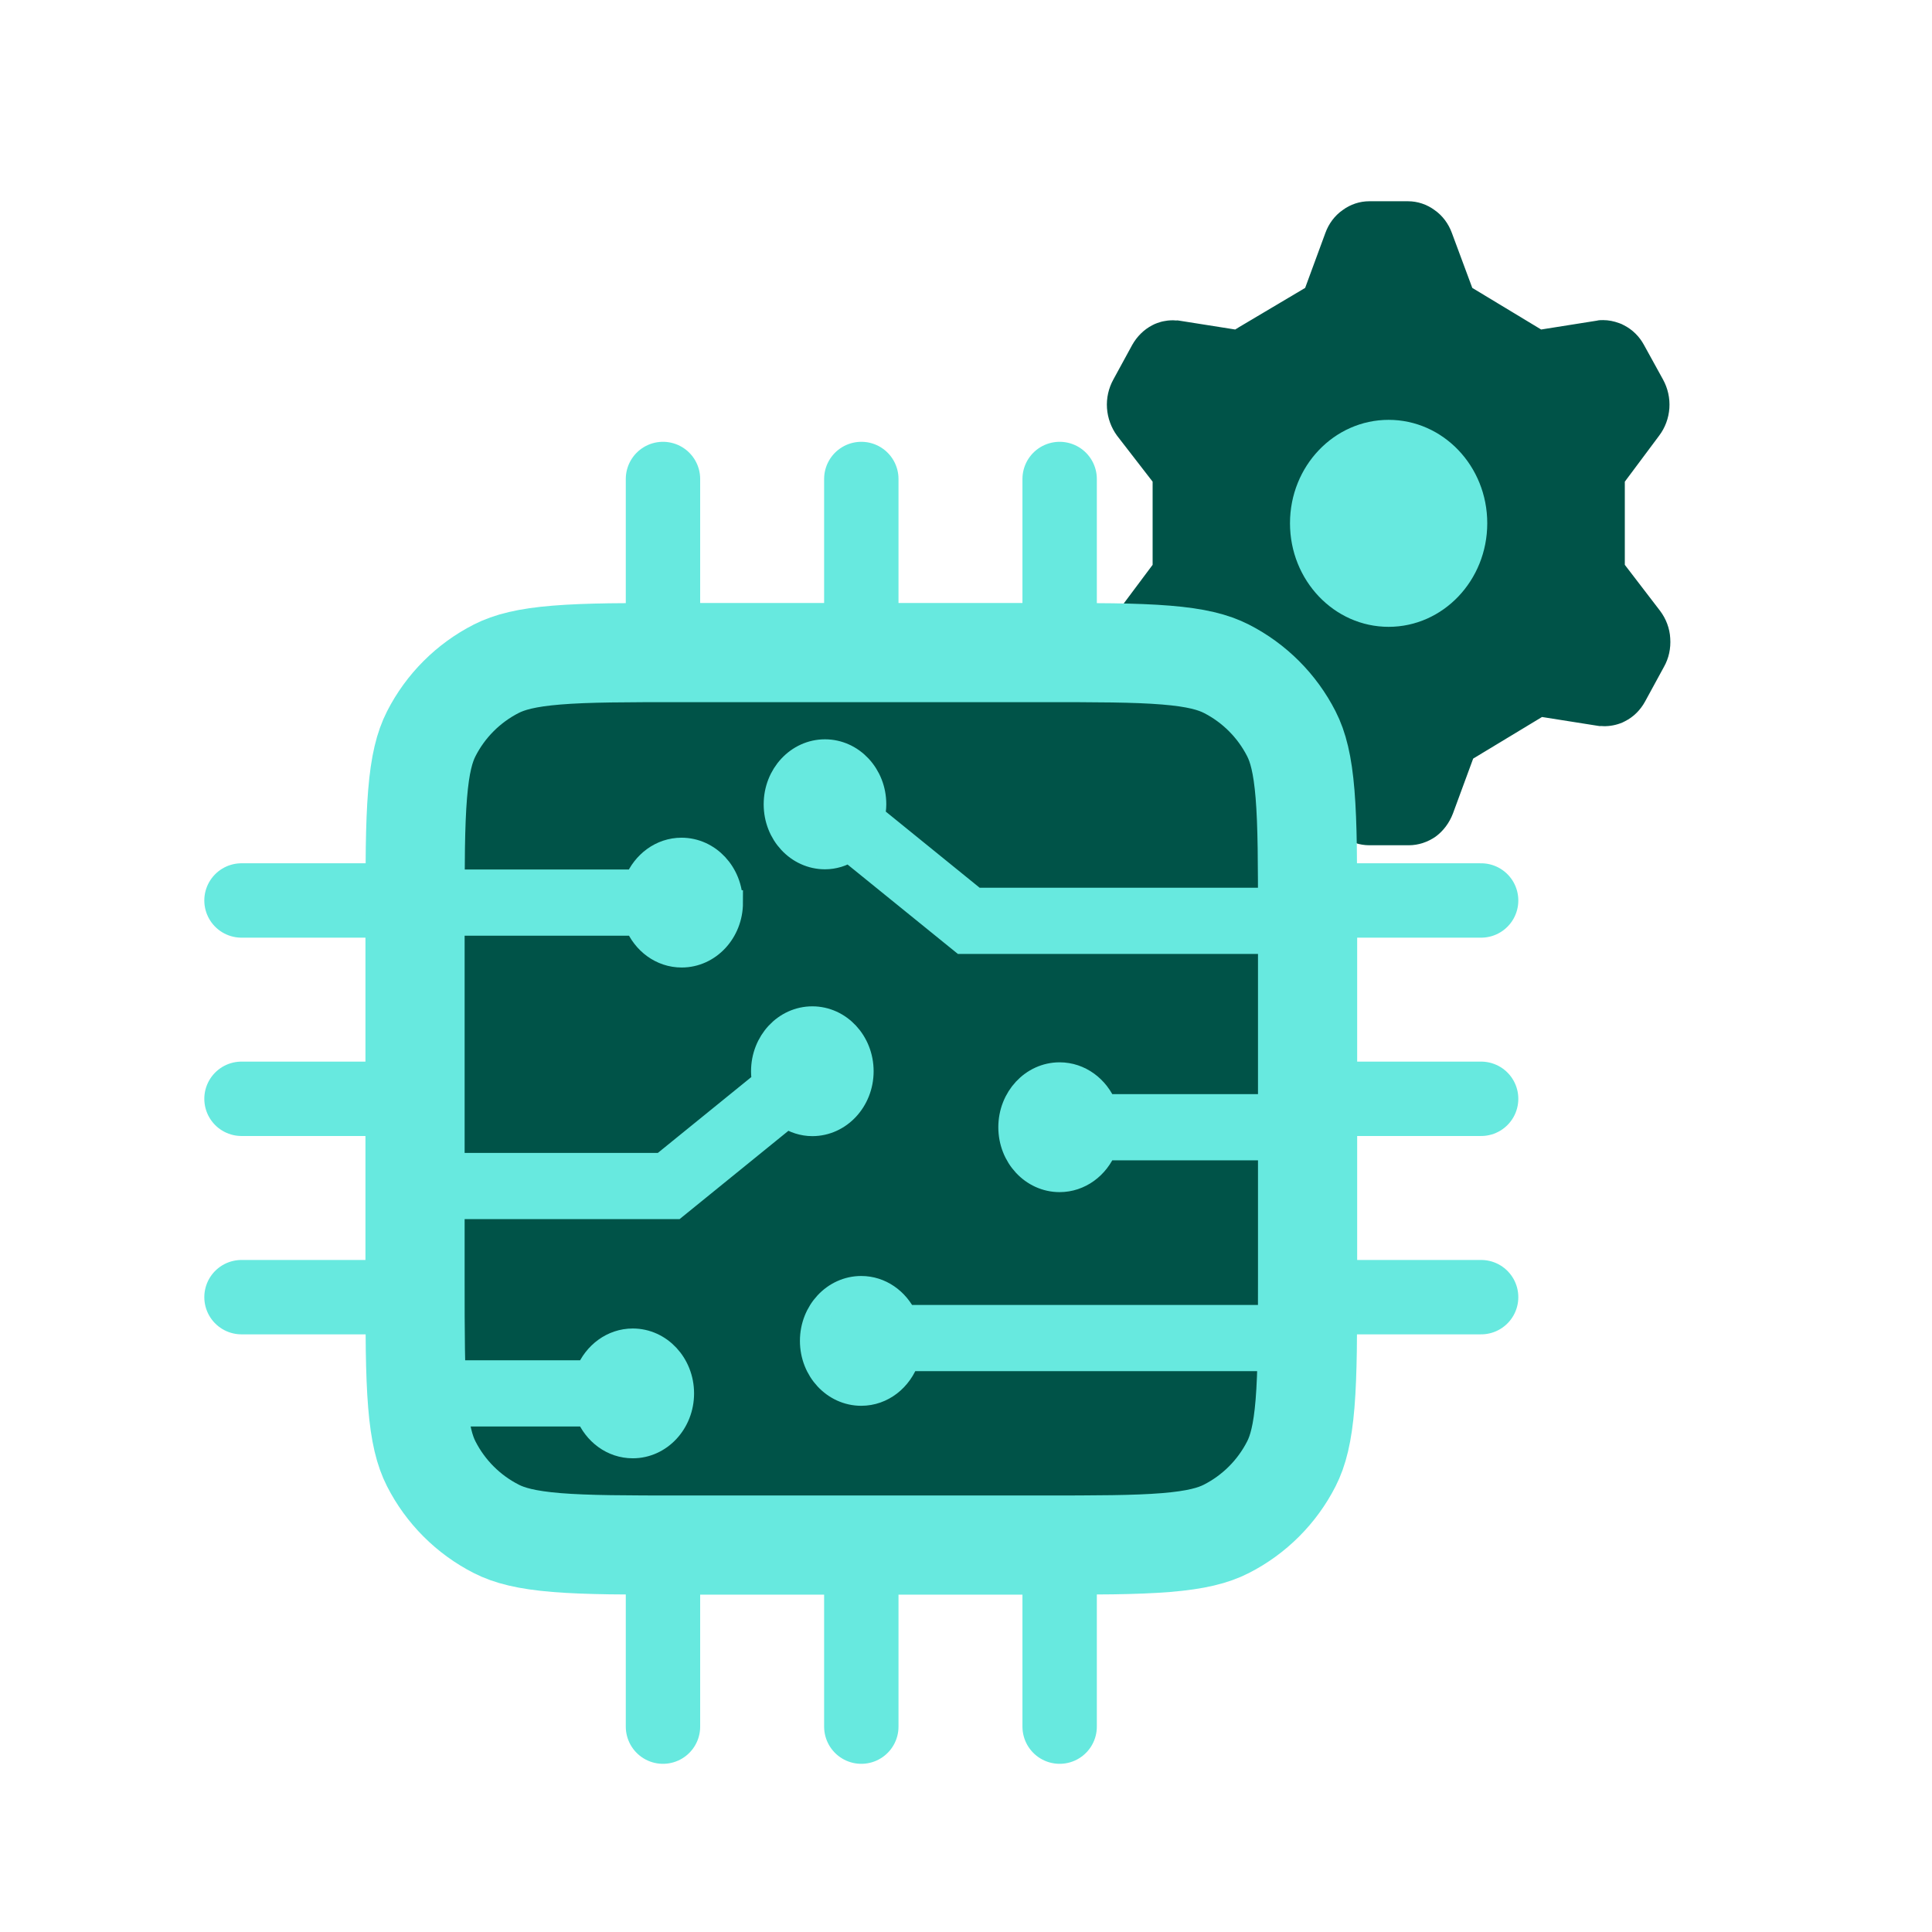 <svg xmlns="http://www.w3.org/2000/svg" width="96" height="96" viewBox="0 0 96 96" fill="none"><ellipse cx="69.5" cy="26" rx="6.5" ry="6" fill="#67E9DF"></ellipse><path fill-rule="evenodd" clip-rule="evenodd" d="M82.495 30.361L80.736 28.066V23.934L82.442 21.648C82.74 21.255 82.915 20.779 82.95 20.286C82.985 19.783 82.871 19.289 82.635 18.859L81.689 17.141C81.462 16.72 81.112 16.373 80.692 16.162C80.613 16.117 80.534 16.08 80.447 16.053C80.193 15.961 79.93 15.906 79.659 15.906C79.554 15.906 79.449 15.906 79.344 15.934L76.579 16.373L73.157 14.306L72.142 11.573C71.975 11.115 71.678 10.713 71.284 10.439C70.899 10.155 70.435 10 69.963 10H68.037C67.565 10 67.101 10.155 66.716 10.439C66.322 10.713 66.024 11.115 65.858 11.573L64.852 14.306L61.57 16.254L61.377 16.373L58.603 15.934C58.551 15.925 58.498 15.915 58.446 15.925C58.262 15.906 58.069 15.915 57.877 15.952C57.754 15.97 57.623 16.007 57.5 16.053C57.422 16.08 57.334 16.117 57.255 16.162C56.844 16.373 56.494 16.72 56.258 17.141L55.321 18.859C55.085 19.289 54.971 19.783 55.006 20.286C55.041 20.779 55.216 21.255 55.505 21.648L57.273 23.934V28.066L55.558 30.361C55.26 30.745 55.085 31.221 55.05 31.714C55.015 32.217 55.129 32.711 55.365 33.141L55.61 33.589L56.31 34.859C56.538 35.289 56.888 35.627 57.308 35.838C57.387 35.883 57.474 35.92 57.553 35.947C57.807 36.039 58.069 36.094 58.34 36.094C58.446 36.094 58.551 36.085 58.656 36.066L61.421 35.627L64.852 37.694L65.858 40.427C66.024 40.885 66.322 41.287 66.716 41.57C67.101 41.845 67.565 42 68.037 42H70.006C70.479 42 70.943 41.845 71.337 41.57C71.722 41.287 72.019 40.885 72.194 40.427L73.201 37.694L76.622 35.627L79.397 36.066C79.449 36.075 79.502 36.085 79.554 36.075C79.869 36.103 80.193 36.057 80.499 35.947C80.578 35.92 80.665 35.883 80.744 35.838C81.164 35.627 81.506 35.289 81.742 34.859L82.678 33.141C82.923 32.711 83.028 32.217 82.993 31.714C82.967 31.221 82.783 30.745 82.495 30.361ZM69 31.147C66.296 31.147 64.099 28.843 64.099 26C64.099 23.157 66.296 20.862 69 20.862C71.704 20.862 73.901 23.157 73.901 26C73.901 28.843 71.704 31.147 69 31.147Z" fill="#005348"></path><path d="M12 64.455L28.608 64.455" stroke="#67E9DF" stroke-width="3.696" stroke-linecap="round" stroke-linejoin="round"></path><path d="M56.988 64.455L73.596 64.455" stroke="#67E9DF" stroke-width="3.696" stroke-linecap="round" stroke-linejoin="round"></path><path d="M12 54.599L28.608 54.599" stroke="#67E9DF" stroke-width="3.696" stroke-linecap="round" stroke-linejoin="round"></path><path d="M56.988 54.599L73.596 54.599" stroke="#67E9DF" stroke-width="3.696" stroke-linecap="round" stroke-linejoin="round"></path><path d="M12 44.744L28.608 44.744" stroke="#67E9DF" stroke-width="3.696" stroke-linecap="round" stroke-linejoin="round"></path><path d="M56.988 44.744L73.596 44.744" stroke="#67E9DF" stroke-width="3.696" stroke-linecap="round" stroke-linejoin="round"></path><path d="M52.653 85.795L52.653 69.273" stroke="#67E9DF" stroke-width="3.696" stroke-linecap="round" stroke-linejoin="round"></path><path d="M52.653 40.323L52.653 23.801" stroke="#67E9DF" stroke-width="3.696" stroke-linecap="round" stroke-linejoin="round"></path><path d="M42.798 85.795L42.798 69.273" stroke="#67E9DF" stroke-width="3.696" stroke-linecap="round" stroke-linejoin="round"></path><path d="M42.798 40.323L42.798 23.801" stroke="#67E9DF" stroke-width="3.696" stroke-linecap="round" stroke-linejoin="round"></path><path d="M32.943 85.795L32.943 69.273" stroke="#67E9DF" stroke-width="3.696" stroke-linecap="round" stroke-linejoin="round"></path><path d="M32.943 40.323L32.943 23.801" stroke="#67E9DF" stroke-width="3.696" stroke-linecap="round" stroke-linejoin="round"></path><path d="M33.928 76.774C31.128 76.774 29.176 76.772 27.656 76.648C26.165 76.526 25.308 76.299 24.659 75.968C23.268 75.259 22.138 74.129 21.429 72.738C21.099 72.089 20.871 71.232 20.75 69.741C20.625 68.222 20.623 66.269 20.623 63.469L20.623 45.729C20.623 42.929 20.625 40.977 20.75 39.457C20.871 37.966 21.099 37.109 21.429 36.461C22.138 35.07 23.268 33.939 24.659 33.23C25.308 32.9 26.165 32.672 27.656 32.551C29.176 32.426 31.128 32.425 33.928 32.425L51.668 32.425C54.468 32.425 56.42 32.426 57.94 32.551C59.431 32.672 60.288 32.9 60.937 33.23C62.328 33.939 63.458 35.07 64.167 36.461C64.498 37.109 64.725 37.966 64.847 39.457C64.971 40.977 64.973 42.929 64.973 45.729L64.973 63.469C64.973 66.269 64.971 68.222 64.847 69.741C64.725 71.232 64.498 72.089 64.167 72.738C63.458 74.129 62.328 75.259 60.937 75.968C60.288 76.299 59.431 76.526 57.94 76.648C56.42 76.772 54.468 76.774 51.668 76.774L33.928 76.774Z" fill="#005348" stroke="#67E9DF" stroke-width="4.928"></path><path d="M31.442 66.628C30.446 66.628 29.587 67.278 29.212 68.208L23.087 68.208L23.087 70.266L29.212 70.266C29.587 71.196 30.438 71.846 31.442 71.846C32.784 71.846 33.872 70.677 33.872 69.237C33.872 67.797 32.784 66.628 31.442 66.628Z" fill="#67E9DF" stroke="#67E9DF" stroke-width="1.232"></path><path d="M40.364 66.628C40.364 68.068 41.453 69.237 42.794 69.237C43.844 69.237 44.726 68.521 45.071 67.517L62.501 67.517L62.501 65.459L44.956 65.459C44.557 64.611 43.745 64.019 42.794 64.019C41.453 64.019 40.364 65.188 40.364 66.628Z" fill="#67E9DF" stroke="#67E9DF" stroke-width="1.232"></path><path d="M50.222 56.011C50.222 57.451 51.31 58.62 52.651 58.62C53.648 58.62 54.507 57.97 54.882 57.04L62.509 57.04L62.509 54.982L54.882 54.982C54.507 54.052 53.648 53.402 52.651 53.402C51.31 53.402 50.222 54.571 50.222 56.011Z" fill="#67E9DF" stroke="#67E9DF" stroke-width="1.232"></path><path d="M38.563 39.97C38.563 41.41 39.651 42.579 40.993 42.579C41.43 42.579 41.836 42.447 42.189 42.225L47.815 46.785L62.501 46.785L62.501 44.727L48.459 44.727L43.346 40.579C43.392 40.381 43.423 40.175 43.423 39.962C43.423 38.521 42.334 37.352 40.993 37.352C39.651 37.352 38.563 38.521 38.563 39.962L38.563 39.97Z" fill="#67E9DF" stroke="#67E9DF" stroke-width="1.232"></path><path d="M37.935 53.237C37.935 53.426 37.958 53.607 37.988 53.78L32.906 57.904L23.087 57.904L23.087 59.961L33.55 59.961L39.107 55.451C39.475 55.69 39.905 55.838 40.364 55.838C41.706 55.838 42.794 54.669 42.794 53.229C42.794 51.788 41.706 50.62 40.364 50.62C39.023 50.62 37.935 51.788 37.935 53.229L37.935 53.237Z" fill="#67E9DF" stroke="#67E9DF" stroke-width="1.232"></path><path d="M36.294 44.85C36.294 43.41 35.206 42.241 33.864 42.241C32.868 42.241 32.01 42.891 31.634 43.821L23.087 43.821L23.087 45.879L31.642 45.879C32.017 46.809 32.868 47.459 33.872 47.459C35.214 47.459 36.302 46.29 36.302 44.85L36.294 44.85Z" fill="#67E9DF" stroke="#67E9DF" stroke-width="1.232"></path></svg>